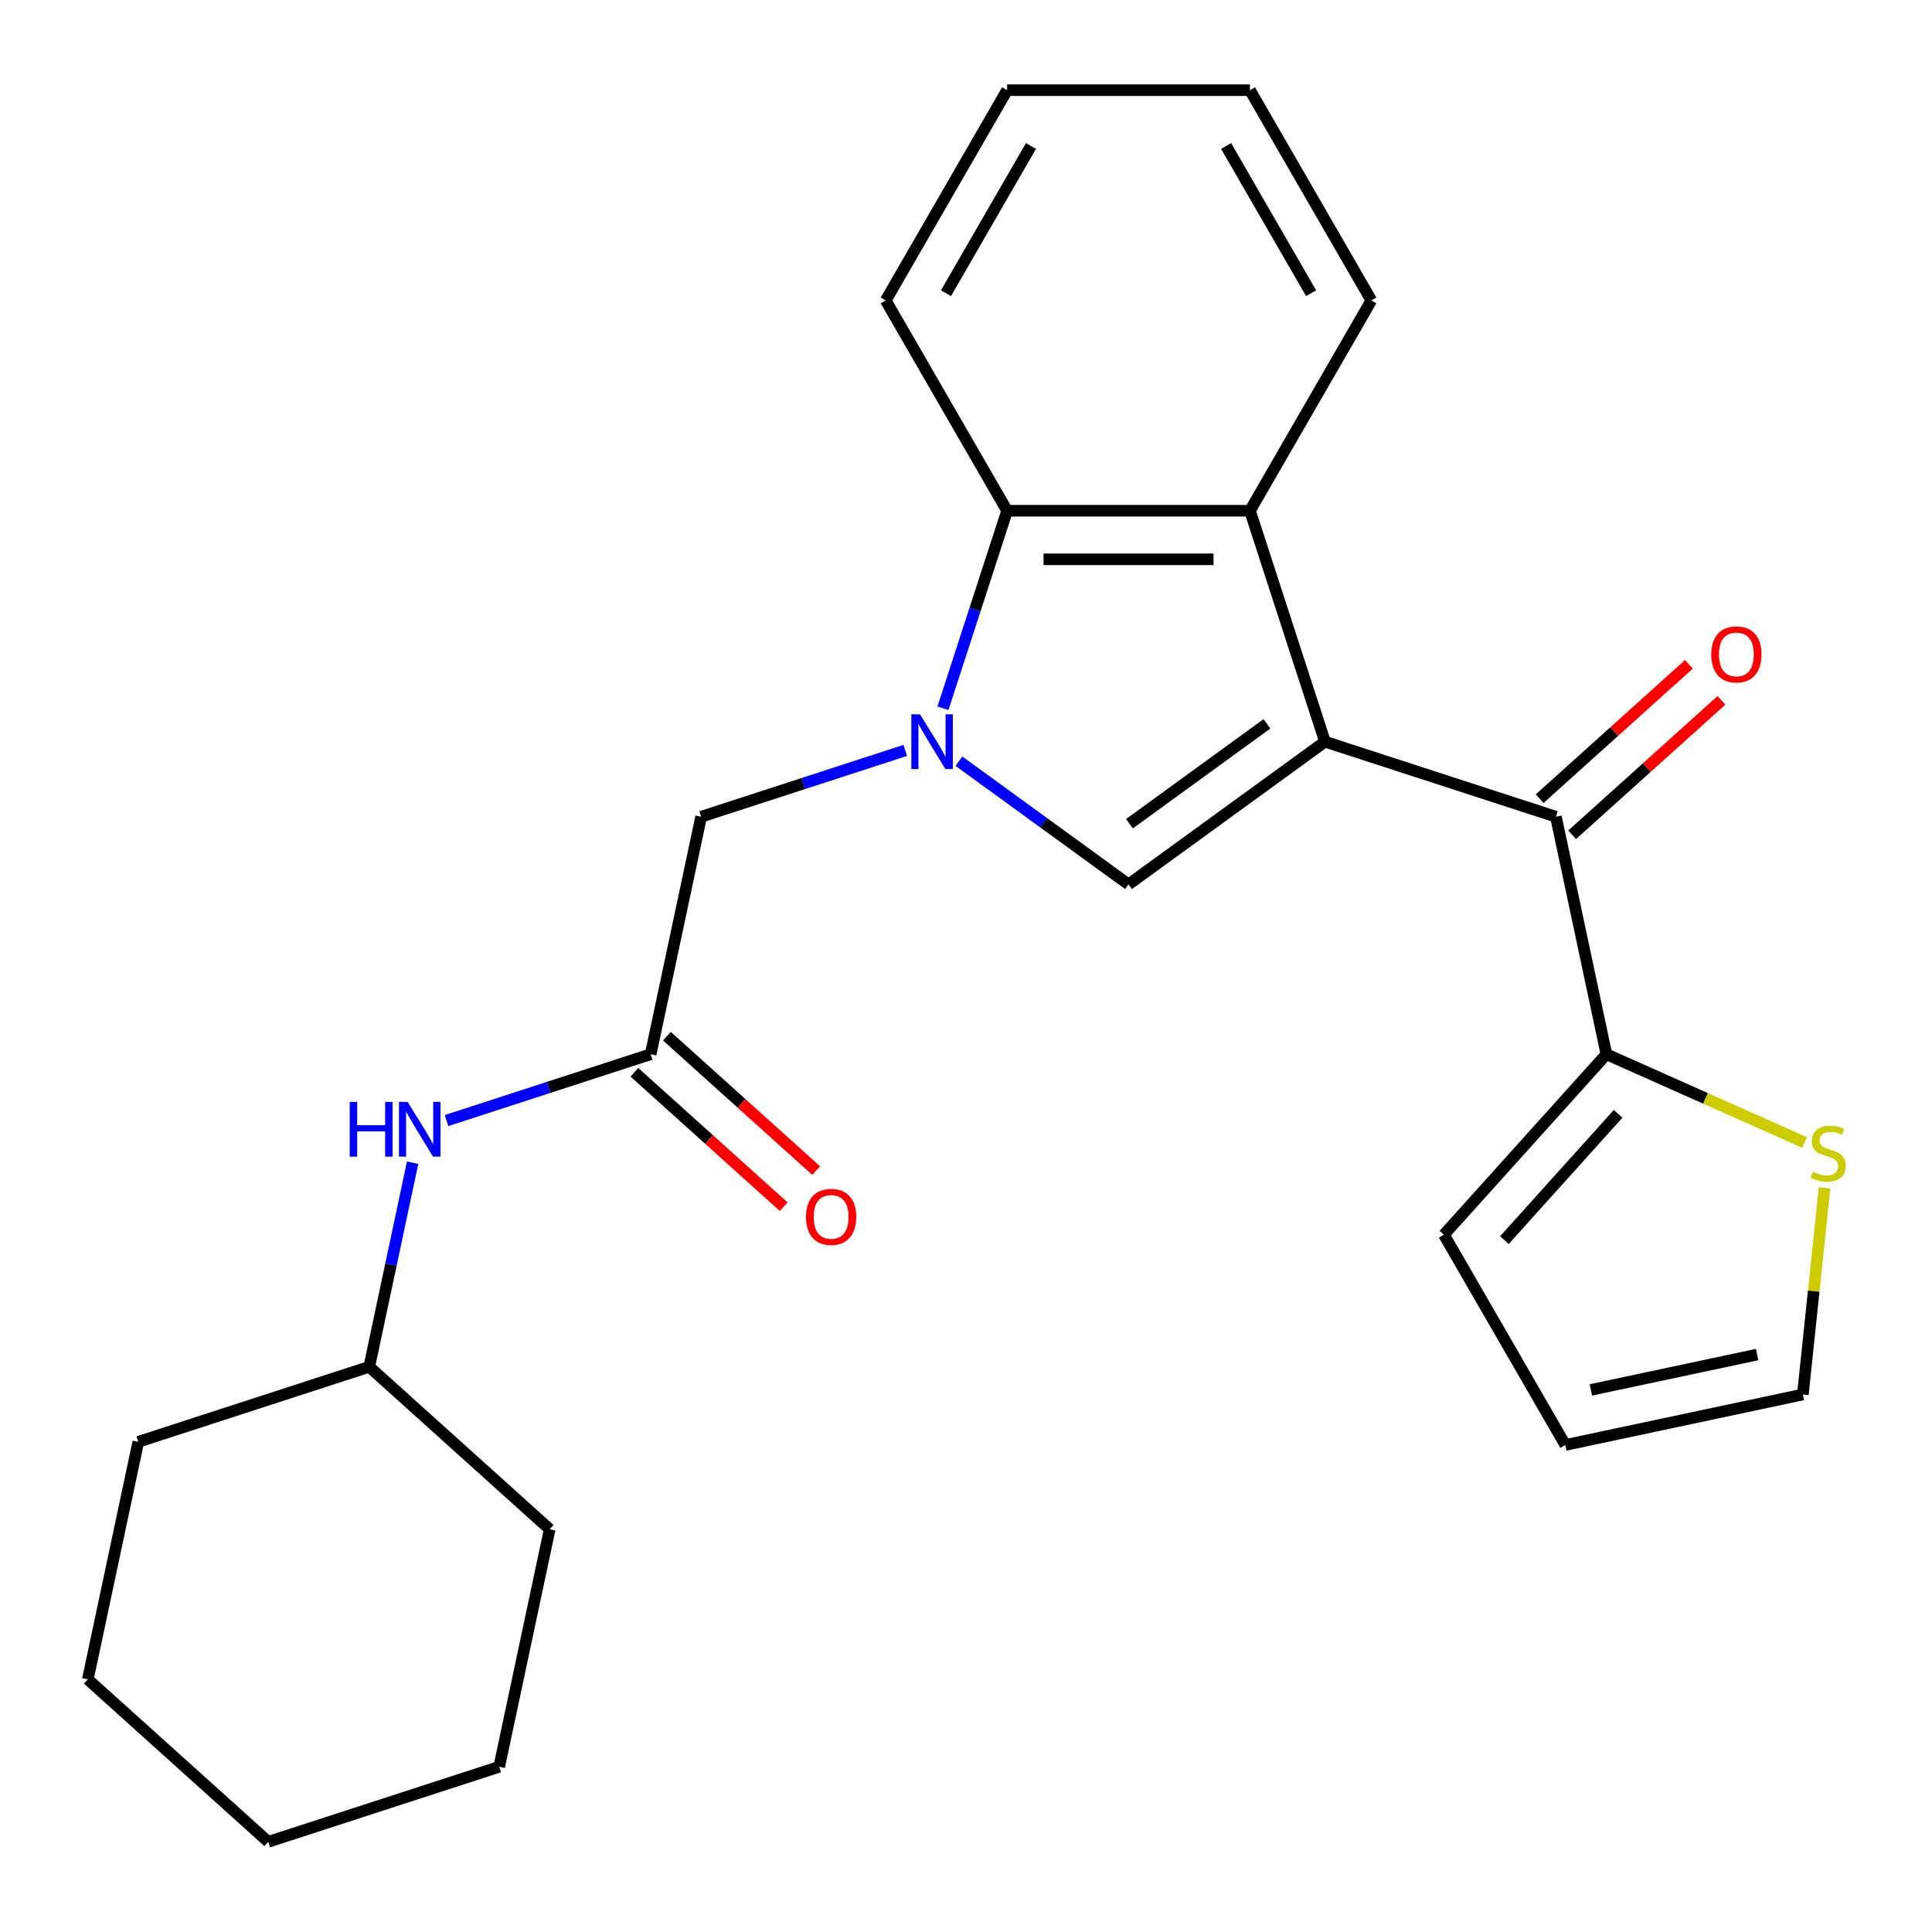 <?xml version='1.0' encoding='iso-8859-1'?>
<svg version='1.1' baseProfile='full'
              xmlns='http://www.w3.org/2000/svg'
                      xmlns:rdkit='http://www.rdkit.org/xml'
                      xmlns:xlink='http://www.w3.org/1999/xlink'
                  xml:space='preserve'
width='1000px' height='1000px' viewBox='0 0 1000 1000'>
<!-- END OF HEADER -->
<rect style='opacity:1.0;fill:#FFFFFF;stroke:none' width='1000' height='1000' x='0' y='0'> </rect>
<path class='bond-1' d='M 685.809,383.898 L 584.128,457.773' style='fill:none;fill-rule:evenodd;stroke:#000000;stroke-width:6px;stroke-linecap:butt;stroke-linejoin:miter;stroke-opacity:1' />
<path class='bond-1' d='M 655.781,374.643 L 584.605,426.356' style='fill:none;fill-rule:evenodd;stroke:#000000;stroke-width:6px;stroke-linecap:butt;stroke-linejoin:miter;stroke-opacity:1' />
<path class='bond-2' d='M 685.809,383.898 L 646.97,264.365' style='fill:none;fill-rule:evenodd;stroke:#000000;stroke-width:6px;stroke-linecap:butt;stroke-linejoin:miter;stroke-opacity:1' />
<path class='bond-3' d='M 685.809,383.898 L 805.341,422.737' style='fill:none;fill-rule:evenodd;stroke:#000000;stroke-width:6px;stroke-linecap:butt;stroke-linejoin:miter;stroke-opacity:1' />
<path class='bond-0' d='M 496.329,393.984 L 540.228,425.879' style='fill:none;fill-rule:evenodd;stroke:#0000FF;stroke-width:6px;stroke-linecap:butt;stroke-linejoin:miter;stroke-opacity:1' />
<path class='bond-0' d='M 540.228,425.879 L 584.128,457.773' style='fill:none;fill-rule:evenodd;stroke:#000000;stroke-width:6px;stroke-linecap:butt;stroke-linejoin:miter;stroke-opacity:1' />
<path class='bond-7' d='M 468.565,388.409 L 415.74,405.573' style='fill:none;fill-rule:evenodd;stroke:#0000FF;stroke-width:6px;stroke-linecap:butt;stroke-linejoin:miter;stroke-opacity:1' />
<path class='bond-7' d='M 415.74,405.573 L 362.914,422.737' style='fill:none;fill-rule:evenodd;stroke:#000000;stroke-width:6px;stroke-linecap:butt;stroke-linejoin:miter;stroke-opacity:1' />
<path class='bond-25' d='M 488.069,366.596 L 504.677,315.48' style='fill:none;fill-rule:evenodd;stroke:#0000FF;stroke-width:6px;stroke-linecap:butt;stroke-linejoin:miter;stroke-opacity:1' />
<path class='bond-25' d='M 504.677,315.48 L 521.286,264.365' style='fill:none;fill-rule:evenodd;stroke:#000000;stroke-width:6px;stroke-linecap:butt;stroke-linejoin:miter;stroke-opacity:1' />
<path class='bond-4' d='M 646.97,264.365 L 521.286,264.365' style='fill:none;fill-rule:evenodd;stroke:#000000;stroke-width:6px;stroke-linecap:butt;stroke-linejoin:miter;stroke-opacity:1' />
<path class='bond-4' d='M 628.117,289.502 L 540.138,289.502' style='fill:none;fill-rule:evenodd;stroke:#000000;stroke-width:6px;stroke-linecap:butt;stroke-linejoin:miter;stroke-opacity:1' />
<path class='bond-15' d='M 646.97,264.365 L 709.812,155.519' style='fill:none;fill-rule:evenodd;stroke:#000000;stroke-width:6px;stroke-linecap:butt;stroke-linejoin:miter;stroke-opacity:1' />
<path class='bond-5' d='M 805.341,422.737 L 831.473,545.674' style='fill:none;fill-rule:evenodd;stroke:#000000;stroke-width:6px;stroke-linecap:butt;stroke-linejoin:miter;stroke-opacity:1' />
<path class='bond-10' d='M 813.751,432.077 L 852.381,397.294' style='fill:none;fill-rule:evenodd;stroke:#000000;stroke-width:6px;stroke-linecap:butt;stroke-linejoin:miter;stroke-opacity:1' />
<path class='bond-10' d='M 852.381,397.294 L 891.011,362.512' style='fill:none;fill-rule:evenodd;stroke:#FF0000;stroke-width:6px;stroke-linecap:butt;stroke-linejoin:miter;stroke-opacity:1' />
<path class='bond-10' d='M 796.932,413.396 L 835.561,378.614' style='fill:none;fill-rule:evenodd;stroke:#000000;stroke-width:6px;stroke-linecap:butt;stroke-linejoin:miter;stroke-opacity:1' />
<path class='bond-10' d='M 835.561,378.614 L 874.191,343.832' style='fill:none;fill-rule:evenodd;stroke:#FF0000;stroke-width:6px;stroke-linecap:butt;stroke-linejoin:miter;stroke-opacity:1' />
<path class='bond-17' d='M 521.286,264.365 L 458.443,155.519' style='fill:none;fill-rule:evenodd;stroke:#000000;stroke-width:6px;stroke-linecap:butt;stroke-linejoin:miter;stroke-opacity:1' />
<path class='bond-8' d='M 831.473,545.674 L 882.771,568.514' style='fill:none;fill-rule:evenodd;stroke:#000000;stroke-width:6px;stroke-linecap:butt;stroke-linejoin:miter;stroke-opacity:1' />
<path class='bond-8' d='M 882.771,568.514 L 934.069,591.353' style='fill:none;fill-rule:evenodd;stroke:#CCCC00;stroke-width:6px;stroke-linecap:butt;stroke-linejoin:miter;stroke-opacity:1' />
<path class='bond-11' d='M 831.473,545.674 L 747.373,639.076' style='fill:none;fill-rule:evenodd;stroke:#000000;stroke-width:6px;stroke-linecap:butt;stroke-linejoin:miter;stroke-opacity:1' />
<path class='bond-11' d='M 837.538,576.505 L 778.669,641.886' style='fill:none;fill-rule:evenodd;stroke:#000000;stroke-width:6px;stroke-linecap:butt;stroke-linejoin:miter;stroke-opacity:1' />
<path class='bond-6' d='M 336.783,545.674 L 362.914,422.737' style='fill:none;fill-rule:evenodd;stroke:#000000;stroke-width:6px;stroke-linecap:butt;stroke-linejoin:miter;stroke-opacity:1' />
<path class='bond-9' d='M 336.783,545.674 L 283.957,562.838' style='fill:none;fill-rule:evenodd;stroke:#000000;stroke-width:6px;stroke-linecap:butt;stroke-linejoin:miter;stroke-opacity:1' />
<path class='bond-9' d='M 283.957,562.838 L 231.132,580.002' style='fill:none;fill-rule:evenodd;stroke:#0000FF;stroke-width:6px;stroke-linecap:butt;stroke-linejoin:miter;stroke-opacity:1' />
<path class='bond-13' d='M 328.373,555.015 L 367.003,589.797' style='fill:none;fill-rule:evenodd;stroke:#000000;stroke-width:6px;stroke-linecap:butt;stroke-linejoin:miter;stroke-opacity:1' />
<path class='bond-13' d='M 367.003,589.797 L 405.633,624.579' style='fill:none;fill-rule:evenodd;stroke:#FF0000;stroke-width:6px;stroke-linecap:butt;stroke-linejoin:miter;stroke-opacity:1' />
<path class='bond-13' d='M 345.193,536.334 L 383.823,571.117' style='fill:none;fill-rule:evenodd;stroke:#000000;stroke-width:6px;stroke-linecap:butt;stroke-linejoin:miter;stroke-opacity:1' />
<path class='bond-13' d='M 383.823,571.117 L 422.452,605.899' style='fill:none;fill-rule:evenodd;stroke:#FF0000;stroke-width:6px;stroke-linecap:butt;stroke-linejoin:miter;stroke-opacity:1' />
<path class='bond-12' d='M 944.397,614.817 L 938.775,668.304' style='fill:none;fill-rule:evenodd;stroke:#CCCC00;stroke-width:6px;stroke-linecap:butt;stroke-linejoin:miter;stroke-opacity:1' />
<path class='bond-12' d='M 938.775,668.304 L 933.154,721.791' style='fill:none;fill-rule:evenodd;stroke:#000000;stroke-width:6px;stroke-linecap:butt;stroke-linejoin:miter;stroke-opacity:1' />
<path class='bond-16' d='M 213.572,601.815 L 202.345,654.633' style='fill:none;fill-rule:evenodd;stroke:#0000FF;stroke-width:6px;stroke-linecap:butt;stroke-linejoin:miter;stroke-opacity:1' />
<path class='bond-16' d='M 202.345,654.633 L 191.119,707.451' style='fill:none;fill-rule:evenodd;stroke:#000000;stroke-width:6px;stroke-linecap:butt;stroke-linejoin:miter;stroke-opacity:1' />
<path class='bond-14' d='M 747.373,639.076 L 810.216,747.922' style='fill:none;fill-rule:evenodd;stroke:#000000;stroke-width:6px;stroke-linecap:butt;stroke-linejoin:miter;stroke-opacity:1' />
<path class='bond-26' d='M 933.154,721.791 L 810.216,747.922' style='fill:none;fill-rule:evenodd;stroke:#000000;stroke-width:6px;stroke-linecap:butt;stroke-linejoin:miter;stroke-opacity:1' />
<path class='bond-26' d='M 909.487,701.123 L 823.43,719.415' style='fill:none;fill-rule:evenodd;stroke:#000000;stroke-width:6px;stroke-linecap:butt;stroke-linejoin:miter;stroke-opacity:1' />
<path class='bond-20' d='M 709.812,155.519 L 646.97,46.673' style='fill:none;fill-rule:evenodd;stroke:#000000;stroke-width:6px;stroke-linecap:butt;stroke-linejoin:miter;stroke-opacity:1' />
<path class='bond-20' d='M 678.617,151.761 L 634.627,75.569' style='fill:none;fill-rule:evenodd;stroke:#000000;stroke-width:6px;stroke-linecap:butt;stroke-linejoin:miter;stroke-opacity:1' />
<path class='bond-18' d='M 191.119,707.451 L 71.586,746.289' style='fill:none;fill-rule:evenodd;stroke:#000000;stroke-width:6px;stroke-linecap:butt;stroke-linejoin:miter;stroke-opacity:1' />
<path class='bond-19' d='M 191.119,707.451 L 284.52,791.55' style='fill:none;fill-rule:evenodd;stroke:#000000;stroke-width:6px;stroke-linecap:butt;stroke-linejoin:miter;stroke-opacity:1' />
<path class='bond-27' d='M 458.443,155.519 L 521.286,46.673' style='fill:none;fill-rule:evenodd;stroke:#000000;stroke-width:6px;stroke-linecap:butt;stroke-linejoin:miter;stroke-opacity:1' />
<path class='bond-27' d='M 489.639,151.761 L 533.628,75.569' style='fill:none;fill-rule:evenodd;stroke:#000000;stroke-width:6px;stroke-linecap:butt;stroke-linejoin:miter;stroke-opacity:1' />
<path class='bond-23' d='M 71.586,746.289 L 45.455,869.227' style='fill:none;fill-rule:evenodd;stroke:#000000;stroke-width:6px;stroke-linecap:butt;stroke-linejoin:miter;stroke-opacity:1' />
<path class='bond-22' d='M 284.52,791.55 L 258.389,914.488' style='fill:none;fill-rule:evenodd;stroke:#000000;stroke-width:6px;stroke-linecap:butt;stroke-linejoin:miter;stroke-opacity:1' />
<path class='bond-21' d='M 646.97,46.673 L 521.286,46.673' style='fill:none;fill-rule:evenodd;stroke:#000000;stroke-width:6px;stroke-linecap:butt;stroke-linejoin:miter;stroke-opacity:1' />
<path class='bond-24' d='M 258.389,914.488 L 138.856,953.327' style='fill:none;fill-rule:evenodd;stroke:#000000;stroke-width:6px;stroke-linecap:butt;stroke-linejoin:miter;stroke-opacity:1' />
<path class='bond-28' d='M 45.455,869.227 L 138.856,953.327' style='fill:none;fill-rule:evenodd;stroke:#000000;stroke-width:6px;stroke-linecap:butt;stroke-linejoin:miter;stroke-opacity:1' />
<path  class='atom-1' d='M 476.187 369.738
L 485.467 384.738
Q 486.387 386.218, 487.867 388.898
Q 489.347 391.578, 489.427 391.738
L 489.427 369.738
L 493.187 369.738
L 493.187 398.058
L 489.307 398.058
L 479.347 381.658
Q 478.187 379.738, 476.947 377.538
Q 475.747 375.338, 475.387 374.658
L 475.387 398.058
L 471.707 398.058
L 471.707 369.738
L 476.187 369.738
' fill='#0000FF'/>
<path  class='atom-9' d='M 938.291 606.515
Q 938.611 606.635, 939.931 607.195
Q 941.251 607.755, 942.691 608.115
Q 944.171 608.435, 945.611 608.435
Q 948.291 608.435, 949.851 607.155
Q 951.411 605.835, 951.411 603.555
Q 951.411 601.995, 950.611 601.035
Q 949.851 600.075, 948.651 599.555
Q 947.451 599.035, 945.451 598.435
Q 942.931 597.675, 941.411 596.955
Q 939.931 596.235, 938.851 594.715
Q 937.811 593.195, 937.811 590.635
Q 937.811 587.075, 940.211 584.875
Q 942.651 582.675, 947.451 582.675
Q 950.731 582.675, 954.451 584.235
L 953.531 587.315
Q 950.131 585.915, 947.571 585.915
Q 944.811 585.915, 943.291 587.075
Q 941.771 588.195, 941.811 590.155
Q 941.811 591.675, 942.571 592.595
Q 943.371 593.515, 944.491 594.035
Q 945.651 594.555, 947.571 595.155
Q 950.131 595.955, 951.651 596.755
Q 953.171 597.555, 954.251 599.195
Q 955.371 600.795, 955.371 603.555
Q 955.371 607.475, 952.731 609.595
Q 950.131 611.675, 945.771 611.675
Q 943.251 611.675, 941.331 611.115
Q 939.451 610.595, 937.211 609.675
L 938.291 606.515
' fill='#CCCC00'/>
<path  class='atom-10' d='M 181.03 570.353
L 184.87 570.353
L 184.87 582.393
L 199.35 582.393
L 199.35 570.353
L 203.19 570.353
L 203.19 598.673
L 199.35 598.673
L 199.35 585.593
L 184.87 585.593
L 184.87 598.673
L 181.03 598.673
L 181.03 570.353
' fill='#0000FF'/>
<path  class='atom-10' d='M 210.99 570.353
L 220.27 585.353
Q 221.19 586.833, 222.67 589.513
Q 224.15 592.193, 224.23 592.353
L 224.23 570.353
L 227.99 570.353
L 227.99 598.673
L 224.11 598.673
L 214.15 582.273
Q 212.99 580.353, 211.75 578.153
Q 210.55 575.953, 210.19 575.273
L 210.19 598.673
L 206.51 598.673
L 206.51 570.353
L 210.99 570.353
' fill='#0000FF'/>
<path  class='atom-11' d='M 885.743 338.717
Q 885.743 331.917, 889.103 328.117
Q 892.463 324.317, 898.743 324.317
Q 905.023 324.317, 908.383 328.117
Q 911.743 331.917, 911.743 338.717
Q 911.743 345.597, 908.343 349.517
Q 904.943 353.397, 898.743 353.397
Q 892.503 353.397, 889.103 349.517
Q 885.743 345.637, 885.743 338.717
M 898.743 350.197
Q 903.063 350.197, 905.383 347.317
Q 907.743 344.397, 907.743 338.717
Q 907.743 333.157, 905.383 330.357
Q 903.063 327.517, 898.743 327.517
Q 894.423 327.517, 892.063 330.317
Q 889.743 333.117, 889.743 338.717
Q 889.743 344.437, 892.063 347.317
Q 894.423 350.197, 898.743 350.197
' fill='#FF0000'/>
<path  class='atom-14' d='M 417.185 629.854
Q 417.185 623.054, 420.545 619.254
Q 423.905 615.454, 430.185 615.454
Q 436.465 615.454, 439.825 619.254
Q 443.185 623.054, 443.185 629.854
Q 443.185 636.734, 439.785 640.654
Q 436.385 644.534, 430.185 644.534
Q 423.945 644.534, 420.545 640.654
Q 417.185 636.774, 417.185 629.854
M 430.185 641.334
Q 434.505 641.334, 436.825 638.454
Q 439.185 635.534, 439.185 629.854
Q 439.185 624.294, 436.825 621.494
Q 434.505 618.654, 430.185 618.654
Q 425.865 618.654, 423.505 621.454
Q 421.185 624.254, 421.185 629.854
Q 421.185 635.574, 423.505 638.454
Q 425.865 641.334, 430.185 641.334
' fill='#FF0000'/>
</svg>
